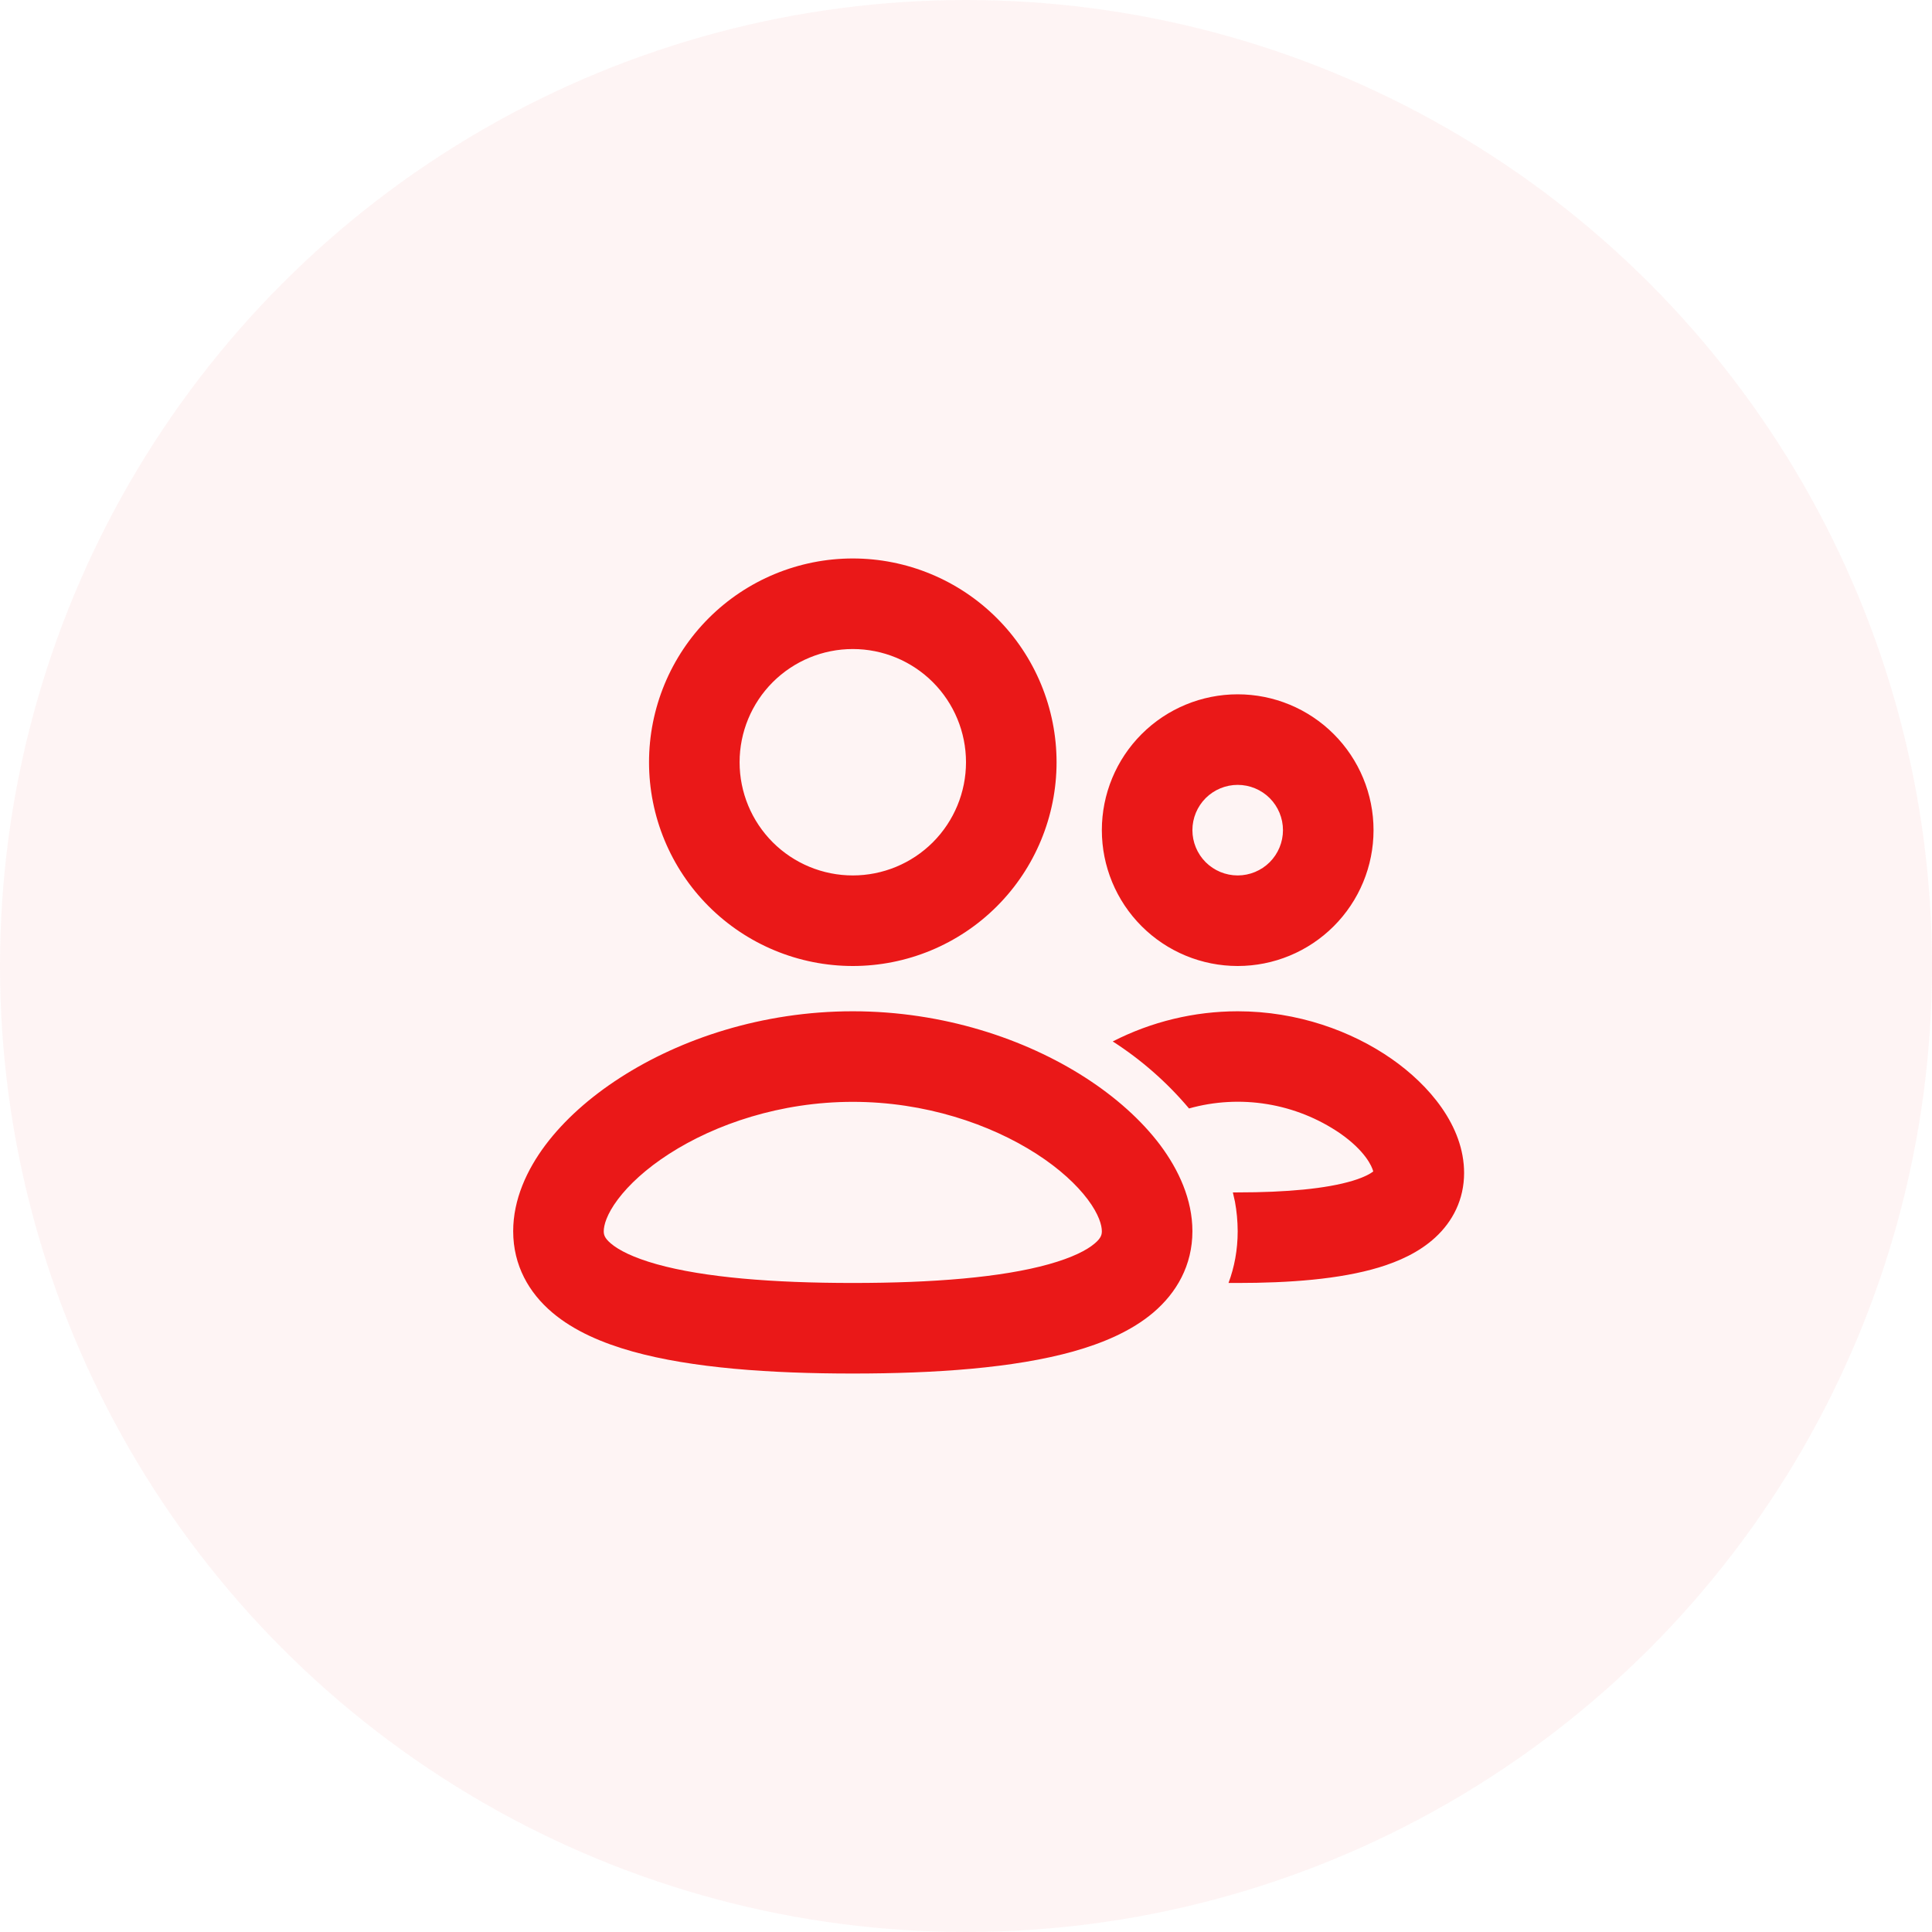 <?xml version="1.0" encoding="utf-8"?>
<svg xmlns="http://www.w3.org/2000/svg" fill="none" height="100%" overflow="visible" preserveAspectRatio="none" style="display: block;" viewBox="0 0 64 64" width="100%">
<g id="Frame 2147227219">
<circle cx="32" cy="32" fill="#EA1818" fill-opacity="0.05" id="Ellipse 25313" r="32"/>
<g id="Frame">
<g id="Group">
<g id="Vector">
</g>
<path clip-rule="evenodd" d="M21.5 25.25C21.5 24.364 21.675 23.486 22.014 22.667C22.353 21.848 22.85 21.104 23.477 20.477C24.104 19.85 24.848 19.353 25.667 19.014C26.486 18.675 27.364 18.5 28.25 18.5C29.136 18.5 30.014 18.675 30.833 19.014C31.652 19.353 32.396 19.85 33.023 20.477C33.65 21.104 34.147 21.848 34.486 22.667C34.825 23.486 35 24.364 35 25.25C35 27.04 34.289 28.757 33.023 30.023C31.757 31.289 30.04 32 28.25 32C26.46 32 24.743 31.289 23.477 30.023C22.211 28.757 21.5 27.04 21.5 25.25ZM28.25 21.5C27.255 21.5 26.302 21.895 25.598 22.598C24.895 23.302 24.5 24.255 24.5 25.25C24.5 26.245 24.895 27.198 25.598 27.902C26.302 28.605 27.255 29 28.25 29C29.245 29 30.198 28.605 30.902 27.902C31.605 27.198 32 26.245 32 25.25C32 24.255 31.605 23.302 30.902 22.598C30.198 21.895 29.245 21.5 28.25 21.5ZM28.25 33.5C31.239 33.5 33.958 34.412 35.956 35.699C36.956 36.344 37.812 37.105 38.435 37.934C39.045 38.752 39.5 39.734 39.5 40.785C39.5 41.918 38.975 42.825 38.204 43.481C37.477 44.096 36.529 44.495 35.549 44.77C33.58 45.32 30.974 45.5 28.25 45.5C25.526 45.5 22.921 45.32 20.953 44.77C19.971 44.495 19.023 44.096 18.297 43.481C17.523 42.827 17 41.918 17 40.785C17 39.733 17.454 38.752 18.065 37.935C18.688 37.105 19.544 36.343 20.544 35.7C22.543 34.41 25.261 33.5 28.25 33.5ZM28.25 36.5C25.855 36.5 23.698 37.238 22.168 38.222C21.402 38.714 20.832 39.245 20.466 39.733C20.091 40.233 20 40.596 20 40.785C20 40.897 20.023 41.011 20.235 41.191C20.495 41.413 20.977 41.661 21.759 41.88C23.32 42.316 25.589 42.5 28.25 42.5C30.911 42.5 33.181 42.316 34.74 41.88C35.523 41.661 36.005 41.413 36.264 41.191C36.477 41.011 36.5 40.897 36.5 40.785C36.5 40.596 36.408 40.233 36.033 39.733C35.667 39.245 35.097 38.714 34.333 38.222C32.803 37.238 30.645 36.5 28.25 36.5ZM41 33.5C42.98 33.5 44.777 34.154 46.1 35.077C47.333 35.936 48.5 37.292 48.5 38.856C48.5 39.737 48.12 40.466 47.543 40.995C47.008 41.487 46.33 41.788 45.677 41.986C44.372 42.38 42.692 42.5 41 42.5H40.696C40.891 41.978 41 41.405 41 40.785C40.998 40.45 40.968 40.124 40.91 39.81L40.84 39.5H41C42.621 39.5 43.94 39.377 44.809 39.114C45.202 38.995 45.404 38.874 45.491 38.806C45.447 38.629 45.214 38.115 44.384 37.538C43.661 37.046 42.84 36.717 41.976 36.576C41.113 36.434 40.23 36.483 39.388 36.719C38.661 35.857 37.81 35.108 36.861 34.499C38.142 33.843 39.561 33.501 41 33.5ZM36.5 27.5C36.5 26.306 36.974 25.162 37.818 24.318C38.662 23.474 39.806 23 41 23C42.194 23 43.338 23.474 44.182 24.318C45.026 25.162 45.5 26.306 45.5 27.5C45.5 28.694 45.026 29.838 44.182 30.682C43.338 31.526 42.194 32 41 32C39.806 32 38.662 31.526 37.818 30.682C36.974 29.838 36.5 28.694 36.5 27.5ZM41 26C40.602 26 40.221 26.158 39.939 26.439C39.658 26.721 39.5 27.102 39.5 27.5C39.5 27.898 39.658 28.279 39.939 28.561C40.221 28.842 40.602 29 41 29C41.398 29 41.779 28.842 42.061 28.561C42.342 28.279 42.5 27.898 42.5 27.5C42.5 27.102 42.342 26.721 42.061 26.439C41.779 26.158 41.398 26 41 26Z" fill="#EA1818" fill-rule="evenodd" id="Vector_2"/>
</g>
</g>
</g>
</svg>